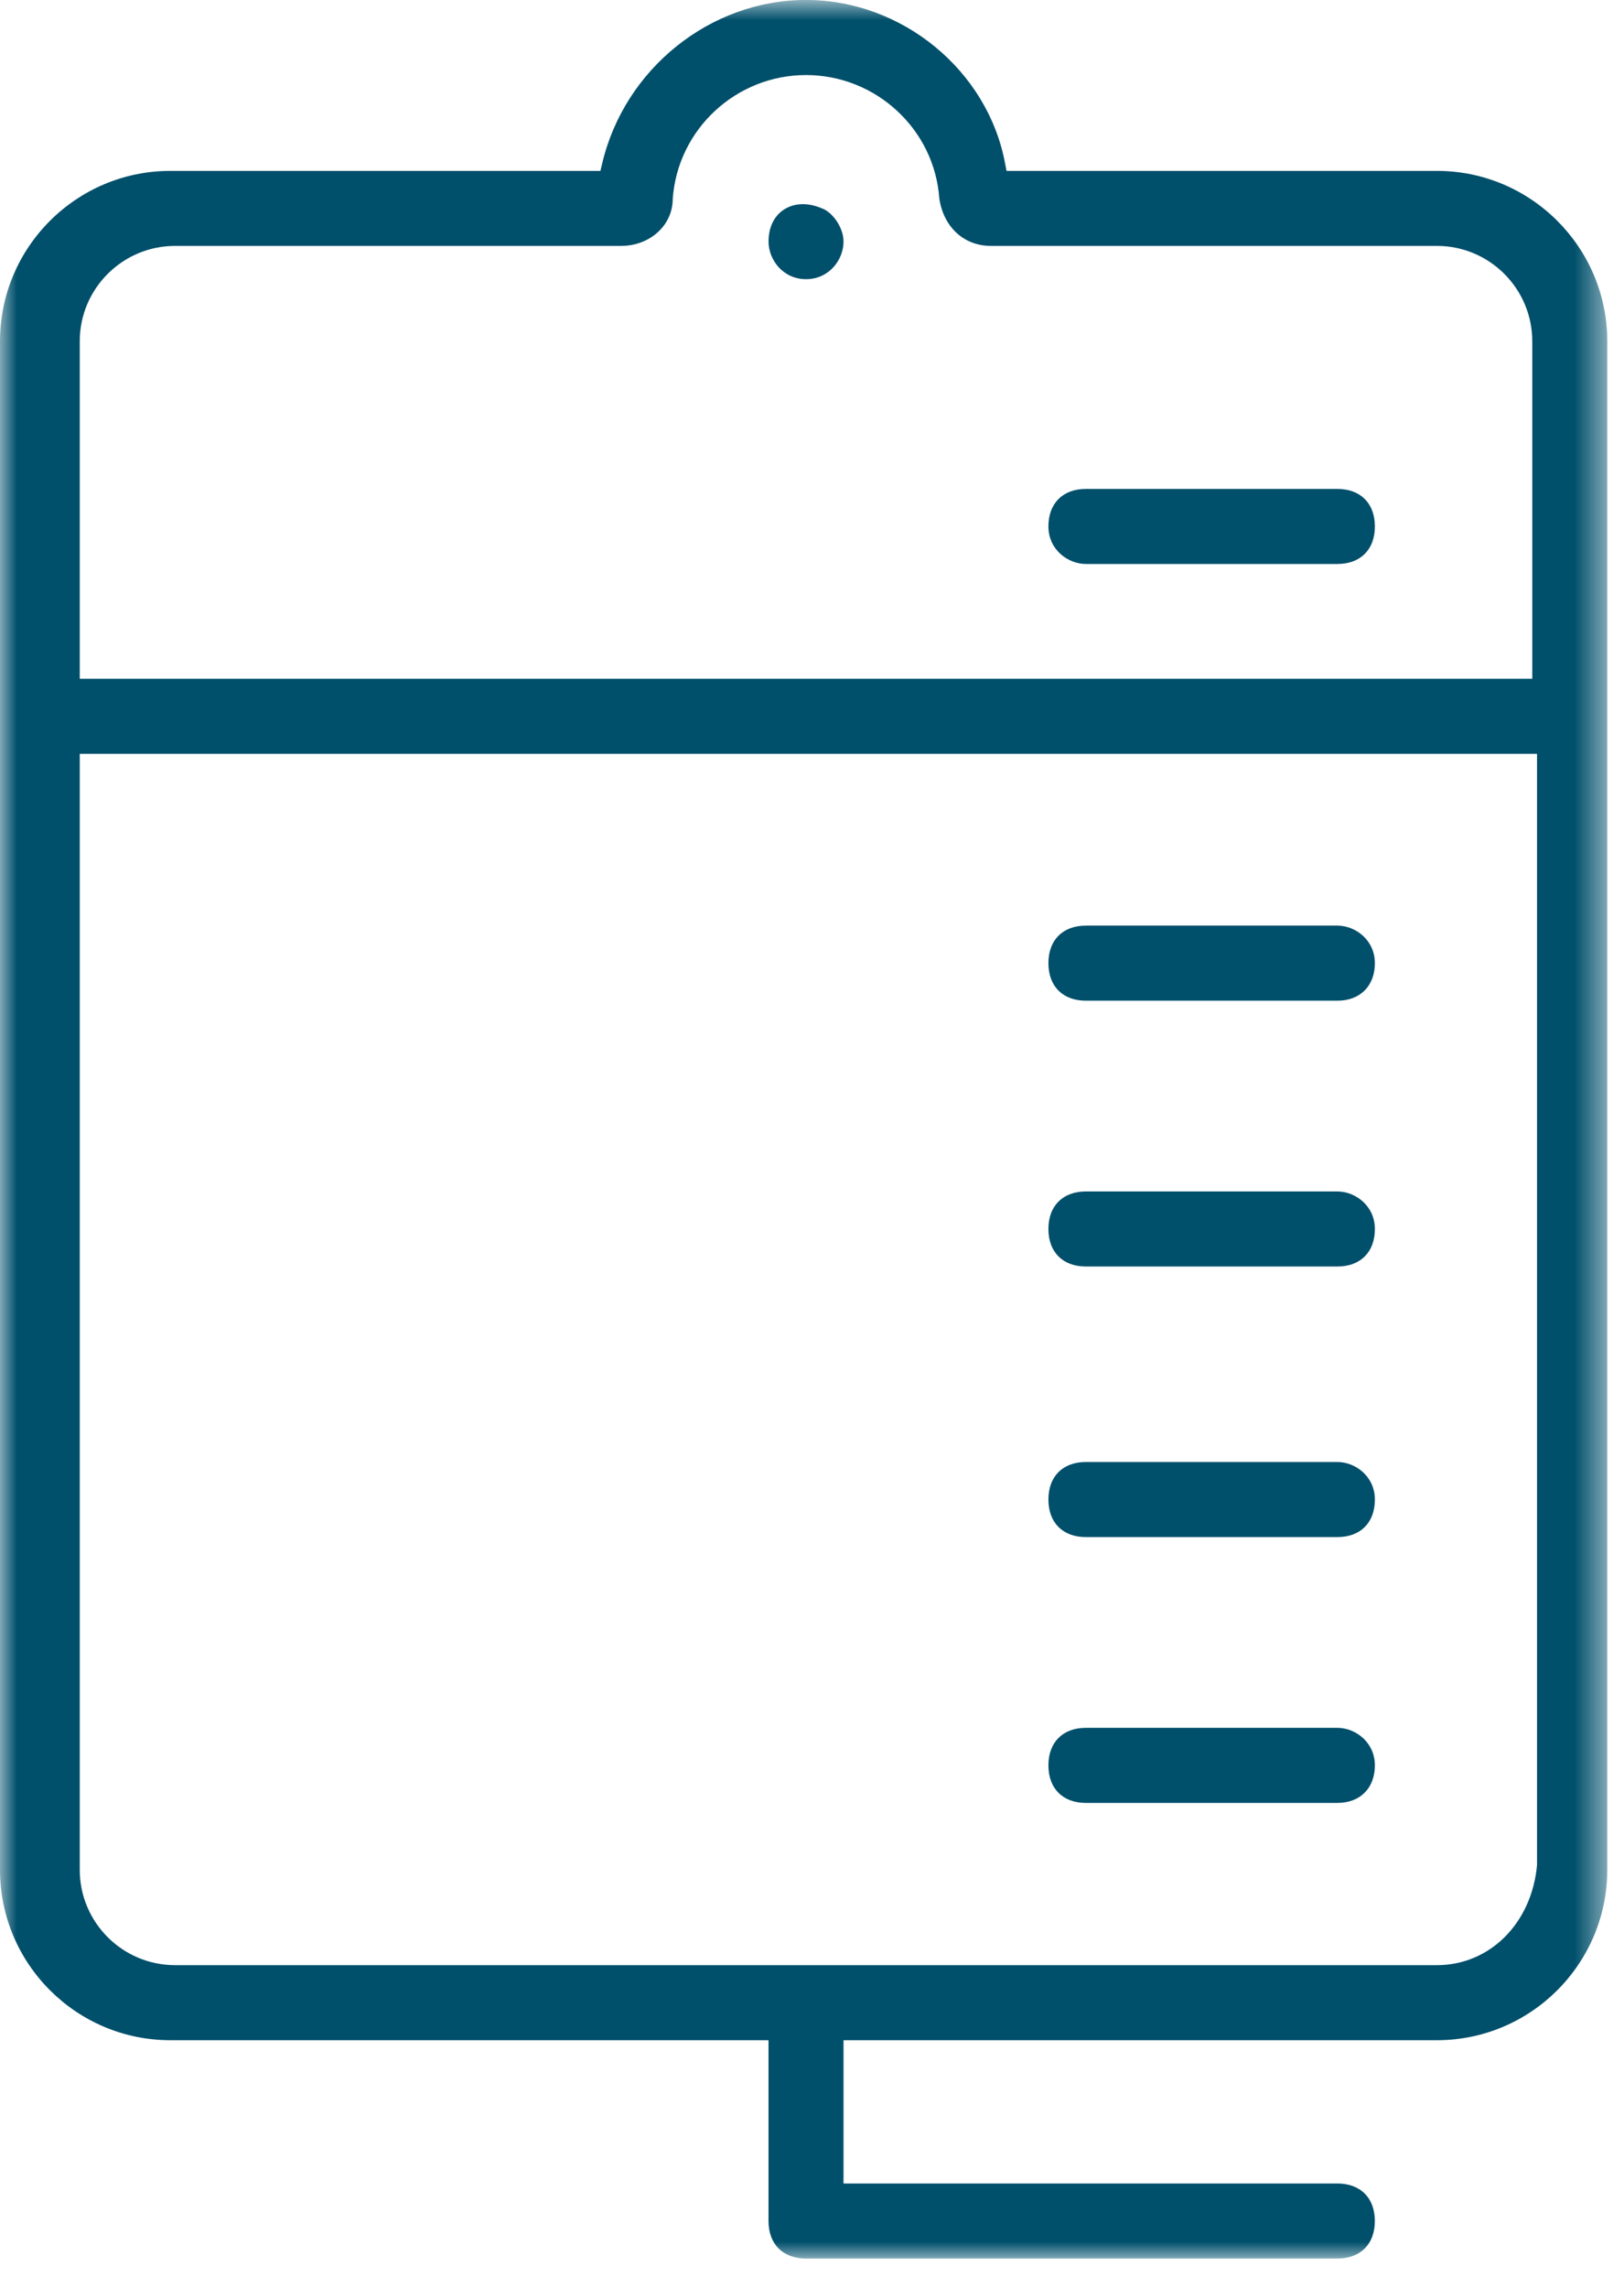 <?xml version="1.0" encoding="UTF-8"?>
<svg width="49px" height="69px" viewBox="0 0 49 69" version="1.1" xmlns="http://www.w3.org/2000/svg" xmlns:xlink="http://www.w3.org/1999/xlink">
    <title>icon/Chemo Free Copy 2</title>
    <defs>
        <polygon id="path-1" points="0 0.896 48.495 0.896 48.495 69 0 69"></polygon>
    </defs>
    <g id="AML" stroke="none" stroke-width="1" fill="none" fill-rule="evenodd">
        <g id="AML/Desktop/Page-4" transform="translate(-1104, -801)">
            <g id="Group-7" transform="translate(936, 767)">
                <g id="Group" transform="translate(151, 27)">
                    <g id="Group-16" transform="translate(17, 6)">
                        <g id="Group-3" transform="translate(0, 0.104)">
                            <mask id="mask-2" fill="white">
                                <use xlink:href="#path-1"></use>
                            </mask>
                            <g id="Clip-2"></g>
                            <path d="M5.283,60.153 C3.696,60.153 2.406,58.863 2.406,57.276 L2.406,23.627 L46.376,23.627 L46.376,57.133 C46.217,58.894 44.947,60.153 43.356,60.153 L5.283,60.153 Z M2.406,11.187 C2.406,9.601 3.696,8.311 5.283,8.311 L18.737,8.311 C19.612,8.311 20.298,7.688 20.298,6.893 C20.447,4.79 22.214,3.159 24.319,3.159 C26.425,3.159 28.191,4.79 28.34,6.872 C28.465,7.738 29.079,8.311 29.901,8.311 L43.356,8.311 C44.942,8.311 46.232,9.601 46.232,11.187 L46.232,21.364 L2.406,21.364 L2.406,11.187 Z M48.495,57.276 L48.495,11.187 C48.495,8.354 46.189,6.049 43.356,6.049 L30.369,6.049 L30.322,5.804 C29.79,3.006 27.209,0.895 24.319,0.895 C21.435,0.895 18.849,2.965 18.171,5.818 L18.116,6.049 L5.139,6.049 C2.305,6.049 0,8.354 0,11.187 L0,57.276 C0,60.11 2.305,62.416 5.139,62.416 L23.188,62.416 L23.188,67.869 C23.188,68.566 23.622,69 24.319,69 L40.35,69 C41.049,69 41.482,68.566 41.482,67.869 C41.482,67.171 41.049,66.737 40.35,66.737 L25.451,66.737 L25.451,62.416 L43.356,62.416 C46.189,62.416 48.495,60.11 48.495,57.276 L48.495,57.276 Z" id="Fill-1" fill="#004F6B" mask="url(#mask-2)"></path>
                        </g>
                        <path d="M40.351,15.743 L32.765,15.743 C32.067,15.743 31.633,16.177 31.633,16.875 C31.633,17.573 32.221,18.006 32.765,18.006 L40.351,18.006 C41.049,18.006 41.483,17.572 41.483,16.875 C41.483,16.177 41.049,15.743 40.351,15.743" id="Fill-4" fill="#004F6B"></path>
                        <path d="M23.189,8.286 C23.189,8.83 23.622,9.418 24.32,9.418 C25.018,9.418 25.451,8.83 25.451,8.286 C25.451,7.844 25.099,7.384 24.797,7.282 C24.599,7.198 24.404,7.156 24.223,7.156 C24.011,7.156 23.816,7.213 23.649,7.322 C23.352,7.518 23.189,7.86 23.189,8.286" id="Fill-6" fill="#004F6B"></path>
                        <path d="M40.351,28.911 L32.765,28.911 C32.067,28.911 31.633,29.345 31.633,30.043 C31.633,30.741 32.067,31.175 32.765,31.175 L40.351,31.175 C41.038,31.175 41.483,30.73 41.483,30.043 C41.483,29.344 40.895,28.911 40.351,28.911" id="Fill-8" fill="#004F6B"></path>
                        <path d="M40.351,36.927 L32.765,36.927 C32.067,36.927 31.633,37.361 31.633,38.059 C31.633,38.756 32.067,39.19 32.765,39.19 L40.351,39.19 C41.049,39.19 41.483,38.756 41.483,38.059 C41.483,37.36 40.895,36.927 40.351,36.927" id="Fill-10" fill="#004F6B"></path>
                        <path d="M40.351,45.085 L32.765,45.085 C32.067,45.085 31.633,45.519 31.633,46.217 C31.633,46.915 32.067,47.349 32.765,47.349 L40.351,47.349 C41.049,47.349 41.483,46.915 41.483,46.217 C41.483,45.518 40.895,45.085 40.351,45.085" id="Fill-12" fill="#004F6B"></path>
                        <path d="M40.351,53.101 L32.765,53.101 C32.067,53.101 31.633,53.535 31.633,54.233 C31.633,54.931 32.067,55.365 32.765,55.365 L40.351,55.365 C41.038,55.365 41.483,54.92 41.483,54.233 C41.483,53.534 40.895,53.101 40.351,53.101" id="Fill-14" fill="#004F6B"></path>
                    </g>
                </g>
            </g>
        </g>
    </g>
</svg>